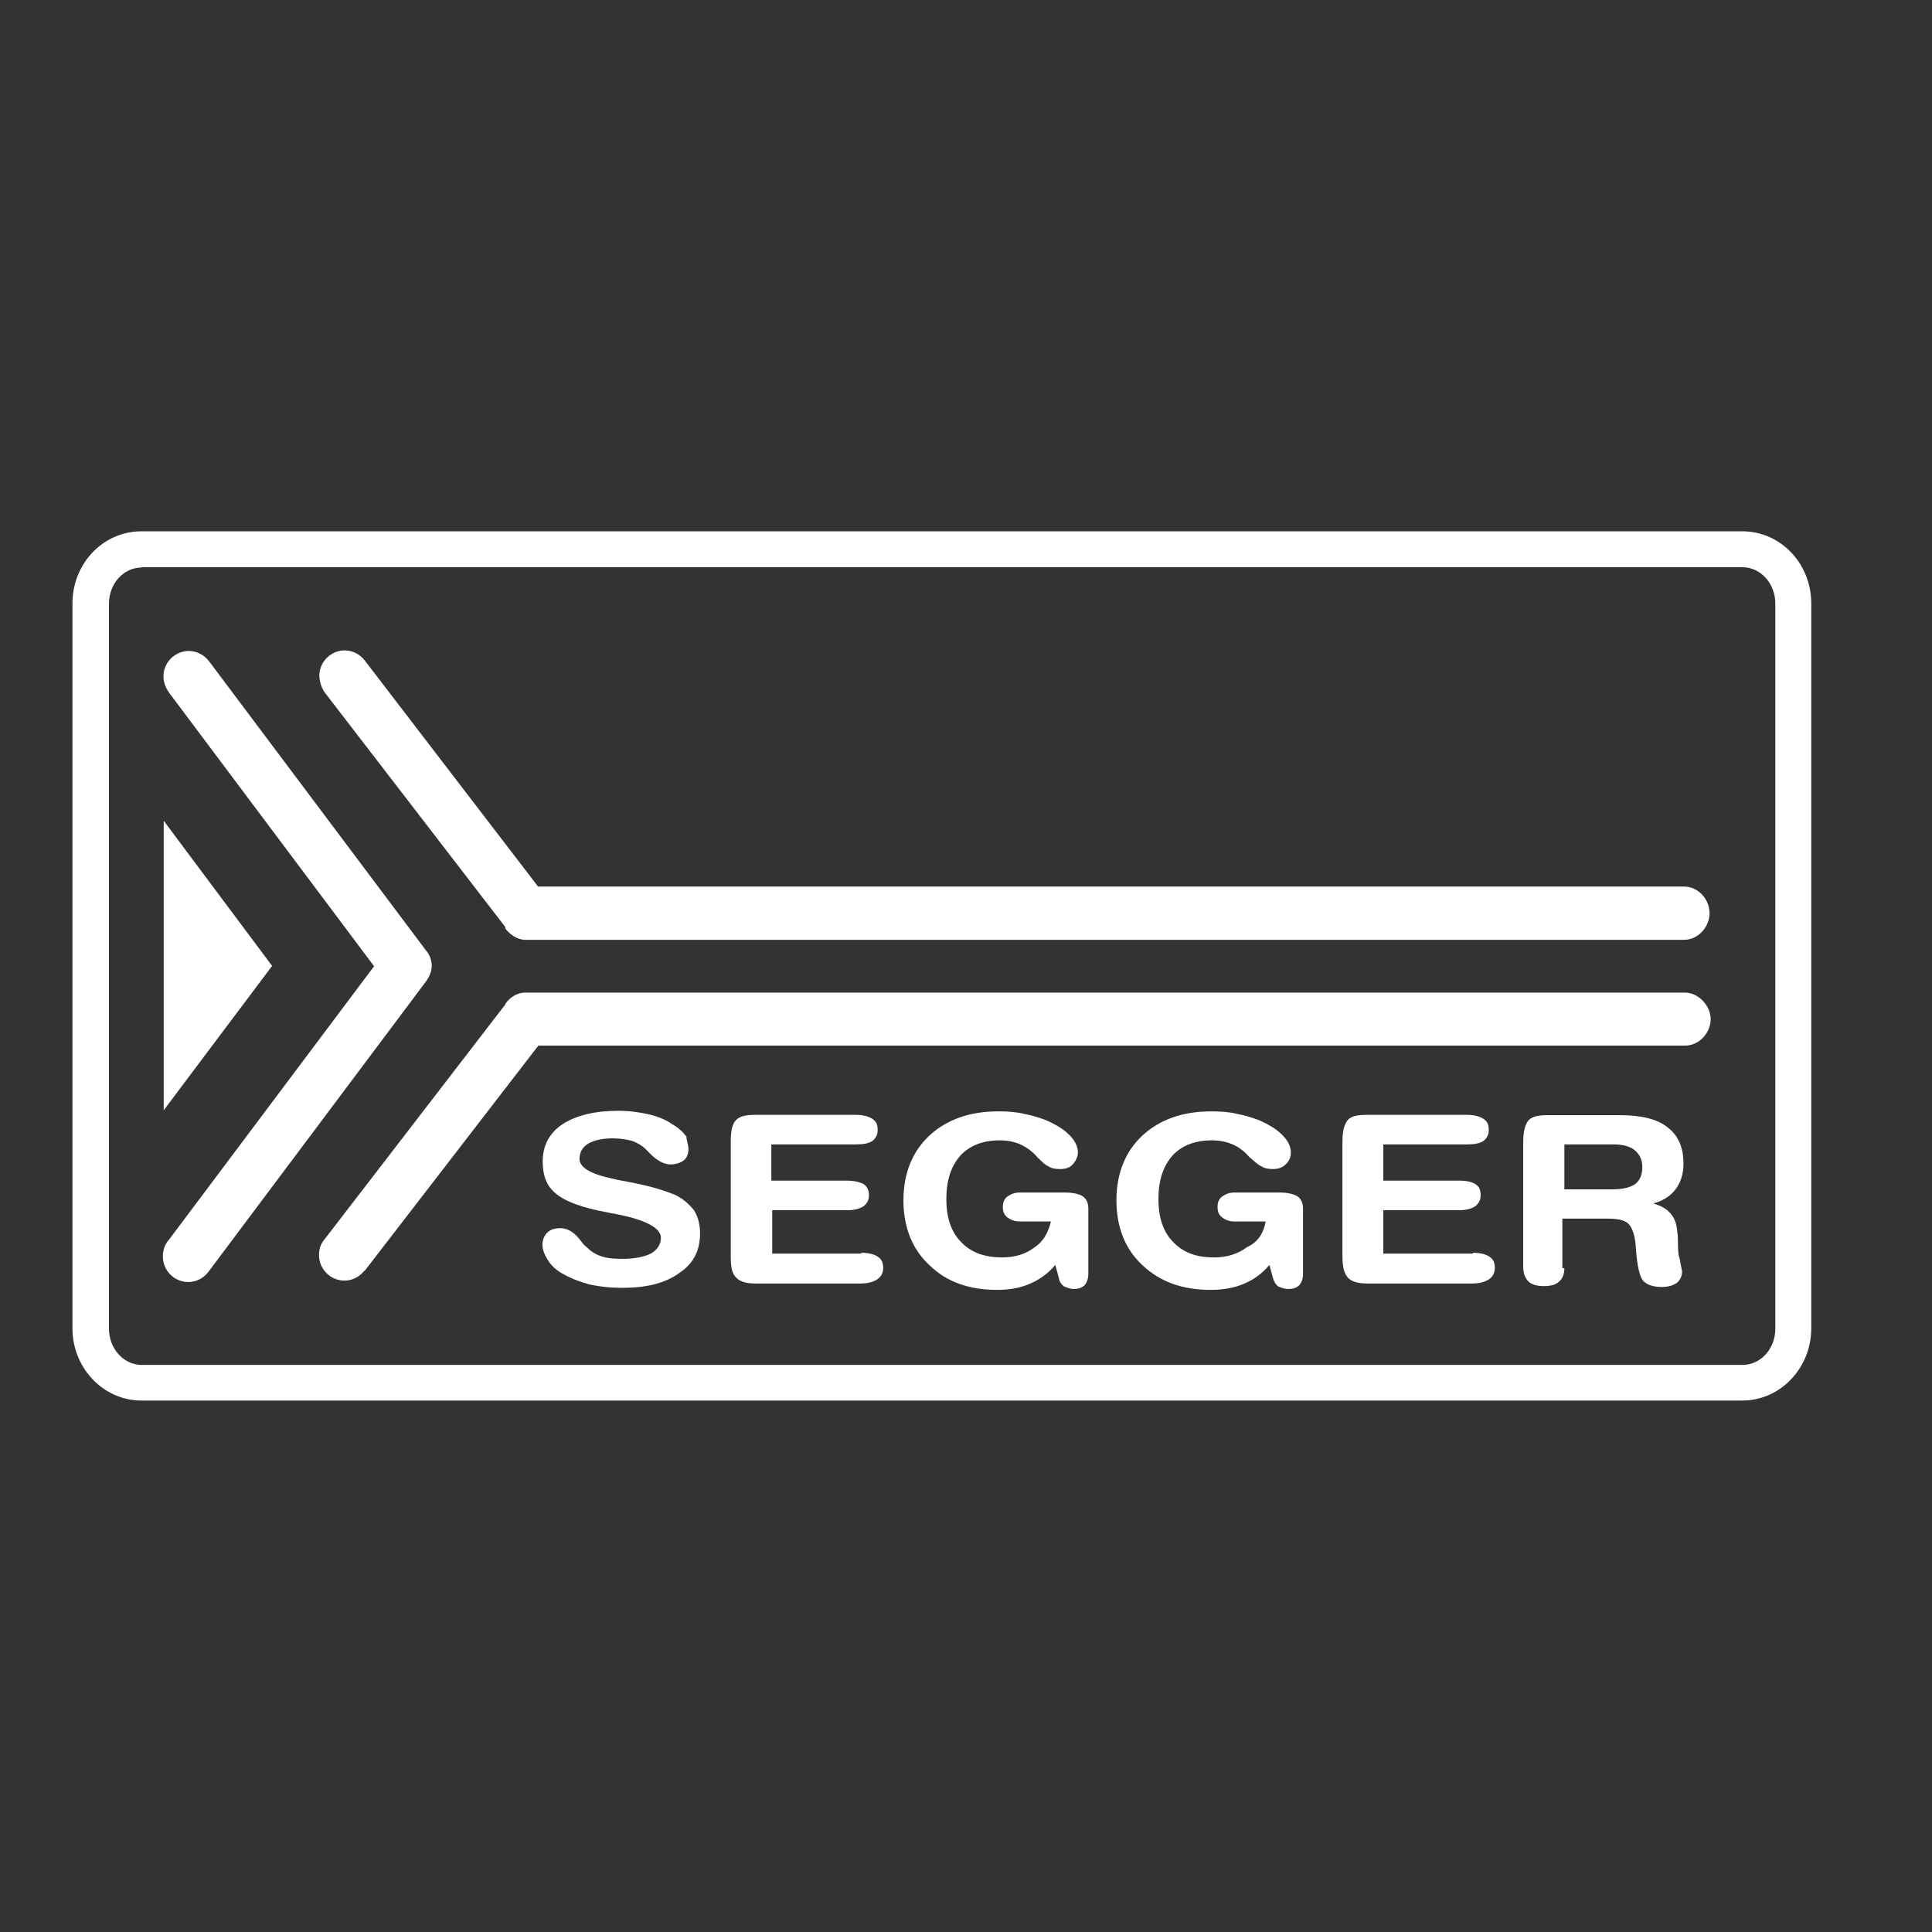 <svg width="50" height="50" viewBox="0 0 50 50" fill="none" xmlns="http://www.w3.org/2000/svg">
<rect x="0" y="0" width="50" height="50" fill="#333333" stroke="none"/>
<path d="M45.09 36.246H3.66C2.67 36.246 1.875 35.399 1.875 34.379V15.617C1.875 14.582 2.67 13.75 3.66 13.75H45.09C46.08 13.75 46.875 14.582 46.875 15.617V34.379C46.875 35.399 46.08 36.246 45.09 36.246ZM3.667 14.687C3.202 14.687 2.82 15.1 2.82 15.625V34.387C2.82 34.904 3.202 35.324 3.667 35.324H45.098C45.563 35.324 45.945 34.911 45.945 34.387V15.617C45.945 15.1 45.563 14.68 45.098 14.68H3.667V14.687Z" fill="white"/>
<path d="M4.237 21.241L7.042 24.998L4.237 28.733V21.241Z" fill="white"/>
<path d="M8.391 17.904L13.078 23.993V24.031C13.198 24.188 13.393 24.323 13.595 24.323H43.583C43.943 24.323 44.243 23.993 44.243 23.633C44.243 23.273 43.95 22.944 43.583 22.944H13.925L9.441 17.095C9.321 16.937 9.126 16.832 8.924 16.832C8.564 16.832 8.264 17.124 8.264 17.492C8.271 17.642 8.316 17.784 8.391 17.904Z" fill="white"/>
<path d="M11.016 25.411C11.106 25.291 11.173 25.148 11.173 24.998C11.173 24.848 11.121 24.706 11.016 24.586L5.407 17.109C5.287 16.952 5.092 16.847 4.889 16.847C4.53 16.847 4.23 17.139 4.23 17.507C4.23 17.664 4.297 17.822 4.387 17.942L9.681 25.006L4.372 32.084C4.267 32.204 4.215 32.347 4.215 32.519C4.215 32.879 4.507 33.179 4.874 33.179C5.084 33.179 5.272 33.074 5.392 32.917L11.016 25.411Z" fill="white"/>
<path d="M43.605 25.688H13.595C13.386 25.688 13.198 25.808 13.078 25.98V25.995L8.391 32.084C8.301 32.189 8.256 32.324 8.256 32.482C8.256 32.842 8.549 33.142 8.916 33.142C9.126 33.142 9.314 33.037 9.434 32.879V32.894L13.933 27.06H43.613C43.973 27.06 44.273 26.73 44.273 26.37C44.265 26.018 43.95 25.688 43.605 25.688Z" fill="white"/>
<path d="M17.817 29.737C17.817 29.857 17.78 29.962 17.697 30.03C17.607 30.097 17.487 30.135 17.352 30.135C17.18 30.135 16.992 30.03 16.812 29.842C16.76 29.79 16.723 29.752 16.707 29.737C16.617 29.647 16.497 29.58 16.363 29.527C16.228 29.49 16.048 29.46 15.86 29.46C15.583 29.46 15.373 29.512 15.223 29.595C15.065 29.7 14.998 29.82 14.998 29.992C14.998 30.217 15.29 30.39 15.883 30.51C16.018 30.547 16.145 30.562 16.213 30.577C16.573 30.645 16.85 30.712 17.022 30.765C17.195 30.817 17.337 30.87 17.472 30.922C17.682 31.027 17.832 31.162 17.96 31.32C18.065 31.492 18.117 31.68 18.117 31.927C18.117 32.362 17.945 32.707 17.577 32.947C17.217 33.209 16.73 33.329 16.108 33.329C15.763 33.329 15.485 33.292 15.245 33.239C15.005 33.172 14.758 33.082 14.533 32.947C14.375 32.857 14.255 32.737 14.173 32.602C14.09 32.467 14.038 32.339 14.038 32.219C14.038 32.099 14.075 31.994 14.158 31.904C14.248 31.814 14.368 31.785 14.503 31.785C14.69 31.785 14.863 31.89 15.02 32.099C15.088 32.189 15.125 32.234 15.178 32.272C15.283 32.377 15.403 32.459 15.56 32.512C15.718 32.564 15.89 32.579 16.1 32.579C16.43 32.579 16.67 32.527 16.843 32.444C17.015 32.339 17.105 32.204 17.105 32.032C17.105 31.77 16.67 31.544 15.808 31.395C15.77 31.395 15.755 31.38 15.74 31.38C15.065 31.26 14.615 31.087 14.39 30.892C14.15 30.705 14.045 30.427 14.045 30.06C14.045 29.647 14.218 29.317 14.563 29.092C14.908 28.867 15.395 28.747 16.003 28.747C16.295 28.747 16.543 28.785 16.782 28.837C17.008 28.89 17.232 28.973 17.405 29.1C17.562 29.19 17.667 29.287 17.765 29.415C17.765 29.512 17.817 29.632 17.817 29.737Z" fill="white"/>
<path d="M22.287 32.422C22.474 32.422 22.631 32.459 22.721 32.527C22.826 32.594 22.857 32.699 22.857 32.819C22.857 32.939 22.804 33.044 22.699 33.112C22.594 33.179 22.459 33.217 22.264 33.217H19.549C19.31 33.217 19.137 33.164 19.047 33.059C18.942 32.954 18.912 32.782 18.912 32.519V29.542C18.912 29.265 18.95 29.092 19.047 28.988C19.152 28.883 19.31 28.852 19.549 28.852H22.144C22.332 28.852 22.474 28.89 22.579 28.957C22.684 29.025 22.714 29.115 22.714 29.25C22.714 29.37 22.662 29.46 22.579 29.527C22.474 29.595 22.339 29.617 22.144 29.617H19.962V30.555H21.919C22.107 30.555 22.249 30.592 22.354 30.645C22.444 30.712 22.489 30.802 22.489 30.937C22.489 31.057 22.436 31.147 22.354 31.215C22.249 31.282 22.114 31.32 21.942 31.32H19.985V32.444H22.287V32.422Z" fill="white"/>
<path d="M27.198 31.612H26.403C26.268 31.612 26.163 31.575 26.073 31.507C25.983 31.44 25.953 31.35 25.953 31.23C25.953 31.125 25.991 31.02 26.073 30.967C26.163 30.9 26.261 30.862 26.403 30.862H27.543C27.768 30.862 27.941 30.9 28.031 30.967C28.121 31.035 28.166 31.14 28.166 31.282V32.962C28.166 33.097 28.128 33.187 28.076 33.254C28.008 33.322 27.918 33.359 27.798 33.359C27.693 33.359 27.611 33.322 27.536 33.292C27.468 33.239 27.416 33.172 27.401 33.067L27.311 32.737C27.123 32.962 26.898 33.119 26.651 33.224C26.411 33.329 26.133 33.382 25.803 33.382C25.076 33.382 24.491 33.172 24.056 32.744C23.606 32.332 23.381 31.755 23.381 31.065C23.381 30.375 23.606 29.805 24.056 29.385C24.506 28.973 25.091 28.762 25.841 28.762C26.081 28.762 26.306 28.777 26.516 28.83C26.726 28.867 26.928 28.935 27.101 29.003C27.363 29.122 27.551 29.242 27.686 29.385C27.821 29.52 27.896 29.677 27.896 29.82C27.896 29.94 27.843 30.045 27.761 30.135C27.678 30.225 27.573 30.255 27.431 30.255C27.311 30.255 27.221 30.24 27.138 30.187C27.048 30.15 26.966 30.067 26.846 29.947C26.711 29.79 26.553 29.685 26.411 29.617C26.253 29.55 26.081 29.512 25.871 29.512C25.436 29.512 25.091 29.647 24.851 29.91C24.611 30.187 24.491 30.547 24.491 31.035C24.491 31.5 24.611 31.882 24.874 32.144C25.136 32.422 25.496 32.542 25.931 32.542C26.276 32.542 26.553 32.452 26.778 32.279C26.988 32.144 27.131 31.904 27.198 31.612Z" fill="white"/>
<path d="M32.755 31.612H31.96C31.825 31.612 31.72 31.575 31.63 31.507C31.54 31.44 31.51 31.35 31.51 31.23C31.51 31.125 31.547 31.02 31.63 30.967C31.72 30.9 31.817 30.862 31.96 30.862H33.1C33.325 30.862 33.482 30.9 33.587 30.967C33.677 31.035 33.722 31.14 33.722 31.282V32.962C33.722 33.097 33.685 33.187 33.632 33.254C33.565 33.322 33.475 33.359 33.34 33.359C33.235 33.359 33.152 33.322 33.077 33.292C33.01 33.239 32.972 33.172 32.942 33.067L32.852 32.737C32.665 32.962 32.44 33.119 32.192 33.224C31.953 33.329 31.652 33.382 31.33 33.382C30.603 33.382 30.018 33.172 29.568 32.744C29.118 32.332 28.893 31.755 28.893 31.065C28.893 30.375 29.118 29.805 29.568 29.385C30.018 28.973 30.603 28.762 31.353 28.762C31.593 28.762 31.817 28.777 32.027 28.83C32.237 28.867 32.44 28.935 32.612 29.003C32.875 29.122 33.062 29.242 33.197 29.385C33.332 29.52 33.407 29.677 33.407 29.82C33.407 29.94 33.37 30.045 33.272 30.135C33.182 30.225 33.062 30.255 32.942 30.255C32.837 30.255 32.732 30.24 32.65 30.187C32.56 30.15 32.477 30.067 32.335 29.947C32.2 29.79 32.057 29.685 31.9 29.617C31.742 29.55 31.57 29.512 31.36 29.512C30.925 29.512 30.58 29.647 30.34 29.91C30.1 30.187 29.98 30.547 29.98 31.035C29.98 31.5 30.1 31.882 30.363 32.144C30.625 32.422 30.97 32.542 31.42 32.542C31.75 32.542 32.042 32.452 32.267 32.279C32.567 32.144 32.702 31.904 32.755 31.612Z" fill="white"/>
<path d="M38.116 32.422C38.304 32.422 38.461 32.459 38.551 32.527C38.656 32.594 38.686 32.699 38.686 32.819C38.686 32.939 38.634 33.044 38.529 33.112C38.424 33.179 38.289 33.217 38.094 33.217H35.379C35.139 33.217 34.967 33.164 34.877 33.059C34.787 32.954 34.742 32.782 34.742 32.519V29.542C34.742 29.265 34.794 29.092 34.877 28.988C34.967 28.883 35.139 28.852 35.379 28.852H37.959C38.146 28.852 38.289 28.89 38.394 28.957C38.499 29.025 38.529 29.115 38.529 29.25C38.529 29.37 38.476 29.46 38.394 29.527C38.289 29.595 38.154 29.617 37.959 29.617H35.799V30.555H37.772C37.959 30.555 38.101 30.592 38.184 30.645C38.289 30.712 38.319 30.802 38.319 30.937C38.319 31.057 38.266 31.147 38.184 31.215C38.079 31.282 37.944 31.32 37.772 31.32H35.799V32.444H38.116V32.422Z" fill="white"/>
<path d="M40.486 29.617V30.78H41.731C42.008 30.78 42.196 30.727 42.316 30.645C42.436 30.555 42.503 30.405 42.503 30.21C42.503 30.015 42.436 29.88 42.316 29.775C42.196 29.67 42.001 29.617 41.761 29.617H40.486ZM40.486 32.804C40.486 32.962 40.449 33.082 40.351 33.164C40.261 33.254 40.126 33.284 39.954 33.284C39.781 33.284 39.639 33.247 39.556 33.164C39.474 33.082 39.421 32.954 39.421 32.804V29.55C39.421 29.272 39.474 29.1 39.556 28.995C39.661 28.89 39.819 28.86 40.059 28.86H41.911C42.481 28.86 42.901 28.965 43.156 29.175C43.433 29.385 43.568 29.692 43.568 30.112C43.568 30.375 43.501 30.6 43.358 30.787C43.223 30.96 43.028 31.08 42.788 31.147C42.976 31.2 43.133 31.282 43.238 31.41C43.343 31.529 43.395 31.687 43.41 31.897C43.425 31.987 43.425 32.084 43.425 32.212C43.425 32.347 43.441 32.437 43.441 32.474C43.456 32.527 43.478 32.594 43.493 32.699C43.508 32.804 43.531 32.872 43.531 32.909C43.531 33.029 43.478 33.134 43.395 33.202C43.291 33.269 43.171 33.307 43.013 33.307C42.788 33.307 42.631 33.254 42.526 33.149C42.436 33.044 42.368 32.767 42.338 32.317C42.323 31.972 42.233 31.747 42.128 31.657C42.023 31.567 41.836 31.537 41.558 31.537H40.434V32.819H40.486V32.804Z" fill="white"/>
</svg>
